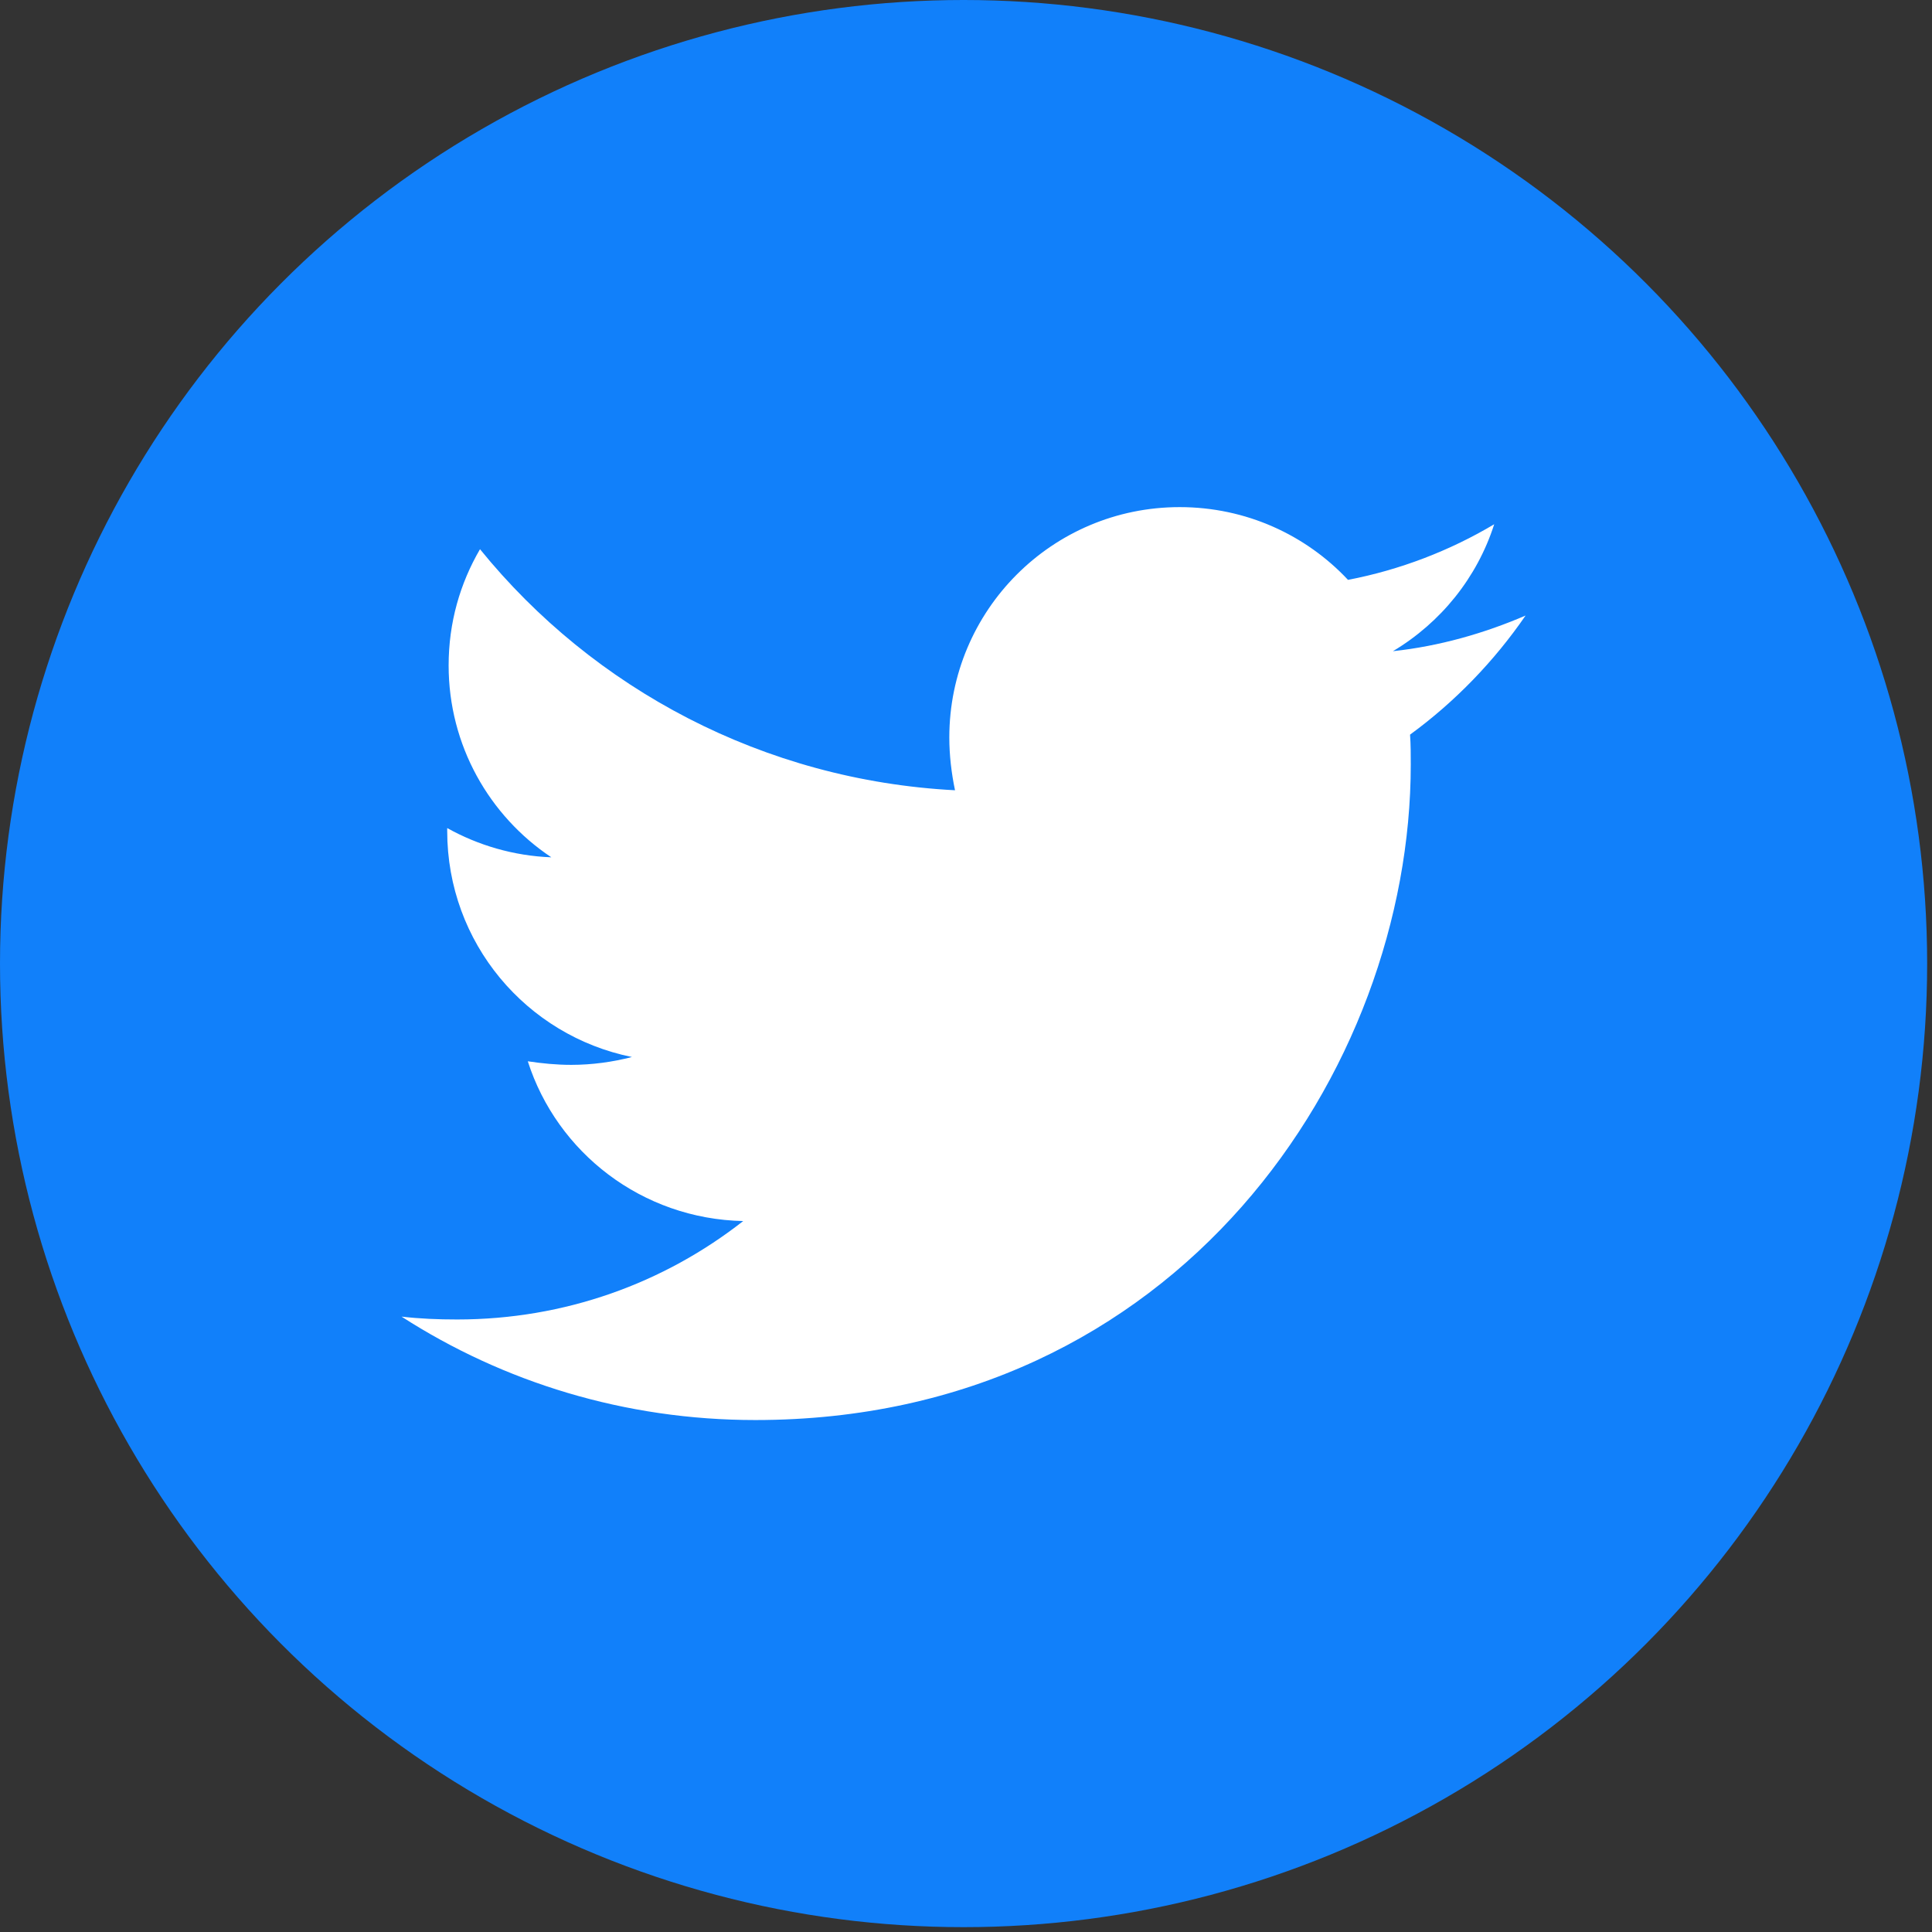 <?xml version="1.0" encoding="UTF-8"?>
<svg width="182px" height="182px" viewBox="0 0 182 182" version="1.1" xmlns="http://www.w3.org/2000/svg" xmlns:xlink="http://www.w3.org/1999/xlink">
    <rect x="0" y="0" width="182" height="182" fill="#333333" stroke="none"/>
    <title>Group 13</title>
    <g id="Page-1" stroke="none" stroke-width="1" fill="none" fill-rule="evenodd">
        <g id="Group-13">
            <circle id="Oval-Copy-12" fill="#1180FA" cx="90.772" cy="90.772" r="90.772"></circle>
            <g id="twitter-brands-(2)" transform="translate(37.828, 47.772)" fill="#FFFFFF" fill-rule="nonzero">
                <path d="M95.003,21.433 C95.07,22.373 95.07,23.314 95.07,24.255 C95.07,52.944 73.235,86 33.325,86 C21.03,86 9.608,82.439 0,76.258 C1.747,76.459 3.426,76.527 5.241,76.527 C15.386,76.527 24.725,73.1 32.183,67.255 C22.642,67.053 14.647,60.805 11.892,52.205 C13.236,52.406 14.58,52.541 15.991,52.541 C17.939,52.541 19.888,52.272 21.702,51.802 C11.758,49.786 4.3,41.052 4.3,30.503 L4.3,30.234 C7.189,31.847 10.548,32.855 14.109,32.989 C8.264,29.092 4.434,22.441 4.434,14.915 C4.434,10.884 5.509,7.189 7.39,3.964 C18.073,17.133 34.131,25.733 52.137,26.673 C51.801,25.061 51.6,23.381 51.6,21.702 C51.6,9.742 61.275,0 73.301,0 C79.55,0 85.193,2.62 89.158,6.853 C94.062,5.913 98.765,4.098 102.931,1.613 C101.318,6.652 97.892,10.885 93.39,13.572 C97.758,13.102 101.99,11.892 105.887,10.213 C102.931,14.512 99.236,18.342 95.003,21.433 Z" id="Path"></path>
            </g>
        </g>
    </g>
</svg>